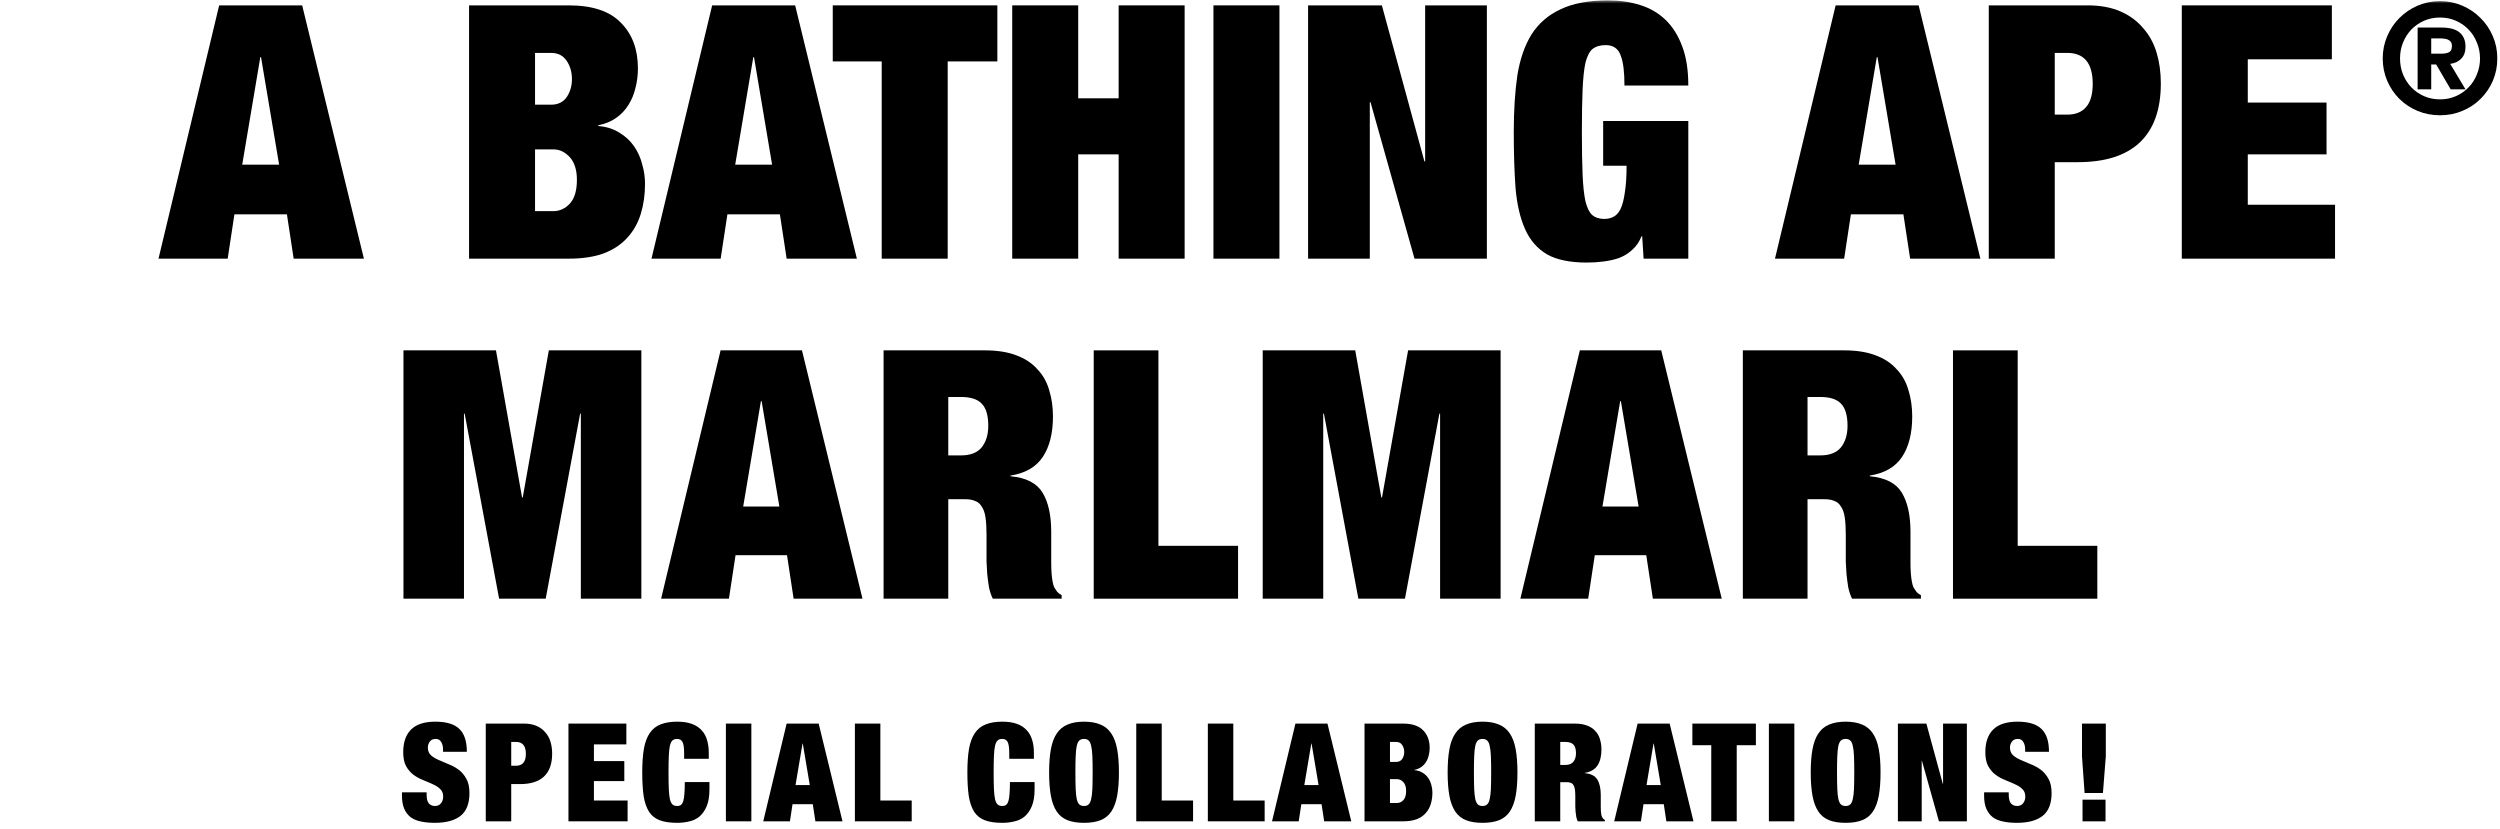 <svg width="347" height="115" viewBox="0 0 347 115" fill="none" xmlns="http://www.w3.org/2000/svg">
<mask id="mask0_2546_1516" style="mask-type:alpha" maskUnits="userSpaceOnUse" x="0" y="0" width="347" height="115">
<path d="M0 0H347V115H0V0Z" fill="#D9D9D9"/>
</mask>
<g mask="url(#mask0_2546_1516)">
<path d="M288.98 104.975V100.434H292.286V104.975L291.887 110.067H289.341L288.98 104.975ZM289.056 110.998H292.248V114H289.056V110.998Z" fill="black"/>
<path d="M281.093 104.348V104.025C281.093 103.62 281.01 103.278 280.846 102.999C280.681 102.708 280.428 102.562 280.086 102.562C279.706 102.562 279.427 102.689 279.25 102.942C279.072 103.183 278.984 103.455 278.984 103.759C278.984 104.202 279.123 104.557 279.402 104.823C279.693 105.076 280.054 105.298 280.485 105.488C280.915 105.678 281.378 105.874 281.872 106.077C282.366 106.267 282.828 106.52 283.259 106.837C283.689 107.154 284.044 107.572 284.323 108.091C284.614 108.598 284.76 109.263 284.76 110.086C284.76 111.53 284.348 112.581 283.525 113.24C282.701 113.886 281.511 114.209 279.953 114.209C279.218 114.209 278.566 114.146 277.996 114.019C277.438 113.905 276.963 113.702 276.571 113.411C276.191 113.107 275.899 112.714 275.697 112.233C275.494 111.752 275.393 111.156 275.393 110.447V109.972H278.813V110.295C278.813 110.878 278.92 111.289 279.136 111.53C279.351 111.758 279.63 111.872 279.972 111.872C280.339 111.872 280.618 111.745 280.808 111.492C281.01 111.239 281.112 110.928 281.112 110.561C281.112 110.118 280.972 109.769 280.694 109.516C280.428 109.25 280.086 109.028 279.668 108.851C279.262 108.661 278.819 108.471 278.338 108.281C277.856 108.091 277.407 107.844 276.989 107.54C276.583 107.236 276.241 106.837 275.963 106.343C275.697 105.849 275.564 105.203 275.564 104.405C275.564 103.024 275.931 101.973 276.666 101.251C277.4 100.529 278.515 100.168 280.01 100.168C281.555 100.168 282.67 100.504 283.354 101.175C284.05 101.834 284.399 102.891 284.399 104.348H281.093Z" fill="black"/>
<path d="M263.427 100.434H267.379L269.659 108.794H269.697V100.434H273.003V114H269.127L266.771 105.621H266.733V114H263.427V100.434Z" fill="black"/>
<path d="M254.978 107.217C254.978 108.129 254.991 108.889 255.016 109.497C255.041 110.092 255.092 110.567 255.168 110.922C255.257 111.277 255.377 111.524 255.529 111.663C255.694 111.802 255.909 111.872 256.175 111.872C256.441 111.872 256.65 111.802 256.802 111.663C256.967 111.524 257.087 111.277 257.163 110.922C257.252 110.567 257.309 110.092 257.334 109.497C257.359 108.889 257.372 108.129 257.372 107.217C257.372 106.305 257.359 105.551 257.334 104.956C257.309 104.348 257.252 103.867 257.163 103.512C257.087 103.157 256.967 102.91 256.802 102.771C256.65 102.632 256.441 102.562 256.175 102.562C255.909 102.562 255.694 102.632 255.529 102.771C255.377 102.91 255.257 103.157 255.168 103.512C255.092 103.867 255.041 104.348 255.016 104.956C254.991 105.551 254.978 106.305 254.978 107.217ZM251.33 107.217C251.33 105.95 251.412 104.874 251.577 103.987C251.742 103.088 252.014 102.359 252.394 101.802C252.774 101.232 253.274 100.82 253.895 100.567C254.516 100.301 255.276 100.168 256.175 100.168C257.074 100.168 257.834 100.301 258.455 100.567C259.076 100.82 259.576 101.232 259.956 101.802C260.336 102.359 260.608 103.088 260.773 103.987C260.938 104.874 261.02 105.95 261.02 107.217C261.02 108.484 260.938 109.567 260.773 110.466C260.608 111.353 260.336 112.081 259.956 112.651C259.576 113.208 259.076 113.607 258.455 113.848C257.834 114.089 257.074 114.209 256.175 114.209C255.276 114.209 254.516 114.089 253.895 113.848C253.274 113.607 252.774 113.208 252.394 112.651C252.014 112.081 251.742 111.353 251.577 110.466C251.412 109.567 251.33 108.484 251.33 107.217Z" fill="black"/>
<path d="M245.521 100.434H249.055V114H245.521V100.434Z" fill="black"/>
<path d="M237.523 103.436H234.901V100.434H243.717V103.436H241.057V114H237.523V103.436Z" fill="black"/>
<path d="M229.506 103.208L228.537 108.965H230.513L229.544 103.208H229.506ZM231.748 100.434L235.054 114H231.292L230.931 111.625H228.119L227.758 114H224.053L227.302 100.434H231.748Z" fill="black"/>
<path d="M216.562 106.172H217.265C217.772 106.172 218.146 106.026 218.386 105.735C218.627 105.431 218.747 105.038 218.747 104.557C218.747 103.987 218.627 103.582 218.386 103.341C218.158 103.1 217.778 102.98 217.246 102.98H216.562V106.172ZM213.028 100.434H218.557C219.229 100.434 219.799 100.523 220.267 100.7C220.749 100.877 221.135 101.131 221.426 101.46C221.73 101.777 221.946 102.157 222.072 102.6C222.212 103.043 222.281 103.525 222.281 104.044C222.281 104.956 222.098 105.691 221.73 106.248C221.363 106.805 220.774 107.147 219.963 107.274V107.312C220.812 107.388 221.395 107.686 221.711 108.205C222.028 108.724 222.186 109.44 222.186 110.352V111.511C222.186 111.688 222.186 111.872 222.186 112.062C222.186 112.252 222.193 112.436 222.205 112.613C222.218 112.778 222.237 112.93 222.262 113.069C222.288 113.208 222.319 113.316 222.357 113.392C222.408 113.468 222.459 113.544 222.509 113.62C222.56 113.683 222.642 113.747 222.756 113.81V114H218.994C218.906 113.823 218.836 113.614 218.785 113.373C218.747 113.132 218.716 112.892 218.69 112.651C218.678 112.41 218.665 112.182 218.652 111.967C218.652 111.739 218.652 111.555 218.652 111.416V110.504C218.652 110.124 218.633 109.807 218.595 109.554C218.557 109.301 218.488 109.104 218.386 108.965C218.298 108.813 218.177 108.712 218.025 108.661C217.886 108.598 217.709 108.566 217.493 108.566H216.562V114H213.028V100.434Z" fill="black"/>
<path d="M204.58 107.217C204.58 108.129 204.592 108.889 204.618 109.497C204.643 110.092 204.694 110.567 204.77 110.922C204.858 111.277 204.979 111.524 205.131 111.663C205.295 111.802 205.511 111.872 205.777 111.872C206.043 111.872 206.252 111.802 206.404 111.663C206.568 111.524 206.689 111.277 206.765 110.922C206.853 110.567 206.91 110.092 206.936 109.497C206.961 108.889 206.974 108.129 206.974 107.217C206.974 106.305 206.961 105.551 206.936 104.956C206.91 104.348 206.853 103.867 206.765 103.512C206.689 103.157 206.568 102.91 206.404 102.771C206.252 102.632 206.043 102.562 205.777 102.562C205.511 102.562 205.295 102.632 205.131 102.771C204.979 102.91 204.858 103.157 204.77 103.512C204.694 103.867 204.643 104.348 204.618 104.956C204.592 105.551 204.58 106.305 204.58 107.217ZM200.932 107.217C200.932 105.95 201.014 104.874 201.179 103.987C201.343 103.088 201.616 102.359 201.996 101.802C202.376 101.232 202.876 100.82 203.497 100.567C204.117 100.301 204.877 100.168 205.777 100.168C206.676 100.168 207.436 100.301 208.057 100.567C208.677 100.82 209.178 101.232 209.558 101.802C209.938 102.359 210.21 103.088 210.375 103.987C210.539 104.874 210.622 105.95 210.622 107.217C210.622 108.484 210.539 109.567 210.375 110.466C210.21 111.353 209.938 112.081 209.558 112.651C209.178 113.208 208.677 113.607 208.057 113.848C207.436 114.089 206.676 114.209 205.777 114.209C204.877 114.209 204.117 114.089 203.497 113.848C202.876 113.607 202.376 113.208 201.996 112.651C201.616 112.081 201.343 111.353 201.179 110.466C201.014 109.567 200.932 108.484 200.932 107.217Z" fill="black"/>
<path d="M192.929 111.454H193.917C194.246 111.454 194.537 111.321 194.791 111.055C195.044 110.776 195.171 110.352 195.171 109.782C195.171 109.25 195.044 108.845 194.791 108.566C194.537 108.287 194.246 108.148 193.917 108.148H192.929V111.454ZM192.929 105.754H193.784C194.151 105.754 194.43 105.621 194.62 105.355C194.81 105.076 194.905 104.753 194.905 104.386C194.905 104.006 194.81 103.677 194.62 103.398C194.43 103.119 194.151 102.98 193.784 102.98H192.929V105.754ZM189.395 100.434H194.734C196 100.434 196.931 100.744 197.527 101.365C198.135 101.973 198.439 102.79 198.439 103.816C198.439 104.171 198.394 104.519 198.306 104.861C198.23 105.19 198.103 105.494 197.926 105.773C197.761 106.039 197.546 106.267 197.28 106.457C197.014 106.647 196.691 106.78 196.311 106.856V106.894C196.754 106.932 197.134 107.052 197.451 107.255C197.767 107.445 198.027 107.686 198.23 107.977C198.432 108.268 198.578 108.591 198.667 108.946C198.768 109.288 198.819 109.636 198.819 109.991C198.819 110.574 198.743 111.112 198.591 111.606C198.439 112.1 198.198 112.524 197.869 112.879C197.552 113.234 197.134 113.512 196.615 113.715C196.095 113.905 195.468 114 194.734 114H189.395V100.434Z" fill="black"/>
<path d="M182.01 103.208L181.041 108.965H183.017L182.048 103.208H182.01ZM184.252 100.434L187.558 114H183.796L183.435 111.625H180.623L180.262 114H176.557L179.806 100.434H184.252Z" fill="black"/>
<path d="M167.648 100.434H171.182V111.112H175.533V114H167.648V100.434Z" fill="black"/>
<path d="M157.713 100.434H161.247V111.112H165.598V114H157.713V100.434Z" fill="black"/>
<path d="M149.265 107.217C149.265 108.129 149.277 108.889 149.303 109.497C149.328 110.092 149.379 110.567 149.455 110.922C149.543 111.277 149.664 111.524 149.816 111.663C149.98 111.802 150.196 111.872 150.462 111.872C150.728 111.872 150.937 111.802 151.089 111.663C151.253 111.524 151.374 111.277 151.45 110.922C151.538 110.567 151.595 110.092 151.621 109.497C151.646 108.889 151.659 108.129 151.659 107.217C151.659 106.305 151.646 105.551 151.621 104.956C151.595 104.348 151.538 103.867 151.45 103.512C151.374 103.157 151.253 102.91 151.089 102.771C150.937 102.632 150.728 102.562 150.462 102.562C150.196 102.562 149.98 102.632 149.816 102.771C149.664 102.91 149.543 103.157 149.455 103.512C149.379 103.867 149.328 104.348 149.303 104.956C149.277 105.551 149.265 106.305 149.265 107.217ZM145.617 107.217C145.617 105.95 145.699 104.874 145.864 103.987C146.028 103.088 146.301 102.359 146.681 101.802C147.061 101.232 147.561 100.82 148.182 100.567C148.802 100.301 149.562 100.168 150.462 100.168C151.361 100.168 152.121 100.301 152.742 100.567C153.362 100.82 153.863 101.232 154.243 101.802C154.623 102.359 154.895 103.088 155.06 103.987C155.224 104.874 155.307 105.95 155.307 107.217C155.307 108.484 155.224 109.567 155.06 110.466C154.895 111.353 154.623 112.081 154.243 112.651C153.863 113.208 153.362 113.607 152.742 113.848C152.121 114.089 151.361 114.209 150.462 114.209C149.562 114.209 148.802 114.089 148.182 113.848C147.561 113.607 147.061 113.208 146.681 112.651C146.301 112.081 146.028 111.353 145.864 110.466C145.699 109.567 145.617 108.484 145.617 107.217Z" fill="black"/>
<path d="M140.085 104.557C140.085 103.784 140.009 103.259 139.857 102.98C139.705 102.701 139.458 102.562 139.116 102.562C138.85 102.562 138.635 102.632 138.47 102.771C138.318 102.91 138.198 103.157 138.109 103.512C138.033 103.867 137.983 104.348 137.957 104.956C137.932 105.551 137.919 106.305 137.919 107.217C137.919 108.129 137.932 108.889 137.957 109.497C137.983 110.092 138.033 110.567 138.109 110.922C138.198 111.277 138.318 111.524 138.47 111.663C138.635 111.802 138.85 111.872 139.116 111.872C139.332 111.872 139.509 111.821 139.648 111.72C139.788 111.606 139.895 111.422 139.971 111.169C140.047 110.916 140.098 110.58 140.123 110.162C140.161 109.731 140.18 109.193 140.18 108.547H143.6V109.554C143.6 110.504 143.474 111.283 143.22 111.891C142.967 112.499 142.631 112.98 142.213 113.335C141.795 113.677 141.314 113.905 140.769 114.019C140.237 114.146 139.686 114.209 139.116 114.209C138.128 114.209 137.318 114.089 136.684 113.848C136.051 113.607 135.557 113.208 135.202 112.651C134.848 112.081 134.601 111.353 134.461 110.466C134.335 109.567 134.271 108.484 134.271 107.217C134.271 105.925 134.347 104.829 134.499 103.93C134.664 103.031 134.936 102.302 135.316 101.745C135.696 101.188 136.197 100.789 136.817 100.548C137.438 100.295 138.204 100.168 139.116 100.168C139.914 100.168 140.592 100.269 141.149 100.472C141.707 100.675 142.156 100.966 142.498 101.346C142.853 101.713 143.106 102.163 143.258 102.695C143.423 103.214 143.505 103.803 143.505 104.462V105.317H140.085V104.557Z" fill="black"/>
<path d="M118.66 100.434H122.194V111.112H126.545V114H118.66V100.434Z" fill="black"/>
<path d="M111.39 103.208L110.421 108.965H112.397L111.428 103.208H111.39ZM113.632 100.434L116.938 114H113.176L112.815 111.625H110.003L109.642 114H105.937L109.186 100.434H113.632Z" fill="black"/>
<path d="M100.754 100.434H104.288V114H100.754V100.434Z" fill="black"/>
<path d="M94.957 104.557C94.957 103.784 94.881 103.259 94.729 102.98C94.577 102.701 94.33 102.562 93.988 102.562C93.722 102.562 93.506 102.632 93.342 102.771C93.19 102.91 93.069 103.157 92.981 103.512C92.905 103.867 92.854 104.348 92.829 104.956C92.803 105.551 92.791 106.305 92.791 107.217C92.791 108.129 92.803 108.889 92.829 109.497C92.854 110.092 92.905 110.567 92.981 110.922C93.069 111.277 93.19 111.524 93.342 111.663C93.506 111.802 93.722 111.872 93.988 111.872C94.203 111.872 94.38 111.821 94.52 111.72C94.659 111.606 94.767 111.422 94.843 111.169C94.919 110.916 94.969 110.58 94.995 110.162C95.033 109.731 95.052 109.193 95.052 108.547H98.472V109.554C98.472 110.504 98.345 111.283 98.092 111.891C97.838 112.499 97.503 112.98 97.085 113.335C96.667 113.677 96.185 113.905 95.641 114.019C95.109 114.146 94.558 114.209 93.988 114.209C93 114.209 92.189 114.089 91.556 113.848C90.922 113.607 90.428 113.208 90.074 112.651C89.719 112.081 89.472 111.353 89.333 110.466C89.206 109.567 89.143 108.484 89.143 107.217C89.143 105.925 89.219 104.829 89.371 103.93C89.535 103.031 89.808 102.302 90.188 101.745C90.568 101.188 91.068 100.789 91.689 100.548C92.309 100.295 93.076 100.168 93.988 100.168C94.786 100.168 95.463 100.269 96.021 100.472C96.578 100.675 97.028 100.966 97.37 101.346C97.724 101.713 97.978 102.163 98.13 102.695C98.294 103.214 98.377 103.803 98.377 104.462V105.317H94.957V104.557Z" fill="black"/>
<path d="M78.902 100.434H86.939V103.322H82.436V105.64H86.654V108.414H82.436V111.112H87.11V114H78.902V100.434Z" fill="black"/>
<path d="M70.958 106.286H71.623C72.066 106.286 72.402 106.153 72.63 105.887C72.871 105.621 72.991 105.203 72.991 104.633C72.991 103.531 72.535 102.98 71.623 102.98H70.958V106.286ZM67.424 100.434H72.725C73.396 100.434 73.979 100.542 74.473 100.757C74.967 100.972 75.372 101.27 75.689 101.65C76.018 102.017 76.259 102.454 76.411 102.961C76.563 103.468 76.639 104.019 76.639 104.614C76.639 106.02 76.259 107.078 75.499 107.787C74.751 108.484 73.65 108.832 72.193 108.832H70.958V114H67.424V100.434Z" fill="black"/>
<path d="M61.493 104.348V104.025C61.493 103.62 61.411 103.278 61.246 102.999C61.082 102.708 60.828 102.562 60.486 102.562C60.106 102.562 59.828 102.689 59.651 102.942C59.473 103.183 59.385 103.455 59.385 103.759C59.385 104.202 59.524 104.557 59.803 104.823C60.094 105.076 60.455 105.298 60.886 105.488C61.316 105.678 61.779 105.874 62.273 106.077C62.767 106.267 63.229 106.52 63.66 106.837C64.09 107.154 64.445 107.572 64.724 108.091C65.015 108.598 65.16 109.263 65.16 110.086C65.16 111.53 64.749 112.581 63.925 113.24C63.102 113.886 61.911 114.209 60.353 114.209C59.619 114.209 58.967 114.146 58.397 114.019C57.839 113.905 57.364 113.702 56.971 113.411C56.592 113.107 56.3 112.714 56.097 112.233C55.895 111.752 55.794 111.156 55.794 110.447V109.972H59.214V110.295C59.214 110.878 59.321 111.289 59.536 111.53C59.752 111.758 60.031 111.872 60.373 111.872C60.74 111.872 61.019 111.745 61.209 111.492C61.411 111.239 61.513 110.928 61.513 110.561C61.513 110.118 61.373 109.769 61.094 109.516C60.828 109.25 60.486 109.028 60.069 108.851C59.663 108.661 59.22 108.471 58.739 108.281C58.257 108.091 57.807 107.844 57.389 107.54C56.984 107.236 56.642 106.837 56.364 106.343C56.097 105.849 55.965 105.203 55.965 104.405C55.965 103.024 56.332 101.973 57.066 101.251C57.801 100.529 58.916 100.168 60.41 100.168C61.956 100.168 63.071 100.504 63.755 101.175C64.451 101.834 64.799 102.891 64.799 104.348H61.493Z" fill="black"/>
<path d="M271.074 48.63H280.053V75.76H291.108V83.098H271.074V48.63Z" fill="black"/>
<path d="M250.885 63.209H252.671C253.959 63.209 254.908 62.839 255.52 62.099C256.131 61.326 256.437 60.328 256.437 59.105C256.437 57.657 256.131 56.627 255.52 56.016C254.94 55.404 253.975 55.099 252.623 55.099H250.885V63.209ZM241.906 48.63H255.954C257.66 48.63 259.108 48.855 260.299 49.306C261.522 49.757 262.503 50.4 263.243 51.237C264.016 52.041 264.563 53.007 264.885 54.133C265.239 55.26 265.416 56.483 265.416 57.802C265.416 60.119 264.949 61.986 264.016 63.402C263.082 64.818 261.586 65.687 259.526 66.009V66.105C261.682 66.298 263.163 67.055 263.967 68.374C264.772 69.694 265.174 71.512 265.174 73.829V76.774C265.174 77.224 265.174 77.691 265.174 78.174C265.174 78.656 265.19 79.123 265.223 79.574C265.255 79.992 265.303 80.378 265.367 80.732C265.432 81.086 265.512 81.36 265.609 81.553C265.738 81.746 265.866 81.939 265.995 82.132C266.124 82.293 266.333 82.454 266.623 82.615V83.098H257.064C256.839 82.647 256.662 82.116 256.533 81.505C256.437 80.893 256.356 80.282 256.292 79.67C256.26 79.059 256.228 78.48 256.195 77.932C256.195 77.353 256.195 76.886 256.195 76.532V74.215C256.195 73.25 256.147 72.445 256.051 71.802C255.954 71.158 255.777 70.659 255.52 70.305C255.294 69.919 254.989 69.661 254.602 69.533C254.248 69.372 253.798 69.291 253.251 69.291H250.885V83.098H241.906V48.63Z" fill="black"/>
<path d="M224.882 55.678L222.42 70.305H227.44L224.978 55.678H224.882ZM230.578 48.63L238.978 83.098H229.419L228.502 77.064H221.357L220.44 83.098H211.027L219.282 48.63H230.578Z" fill="black"/>
<path d="M175.265 48.63H188.106L191.727 69.05H191.823L195.444 48.63H208.285V83.098H199.885V57.416H199.788L195.009 83.098H188.54L183.761 57.416H183.665V83.098H175.265V48.63Z" fill="black"/>
<path d="M151.809 48.63H160.788V75.76H171.843V83.098H151.809V48.63Z" fill="black"/>
<path d="M131.62 63.209H133.406C134.694 63.209 135.643 62.839 136.254 62.099C136.866 61.326 137.172 60.328 137.172 59.105C137.172 57.657 136.866 56.627 136.254 56.016C135.675 55.404 134.71 55.099 133.358 55.099H131.62V63.209ZM122.641 48.63H136.689C138.395 48.63 139.843 48.855 141.034 49.306C142.256 49.757 143.238 50.4 143.978 51.237C144.751 52.041 145.298 53.007 145.62 54.133C145.974 55.26 146.151 56.483 146.151 57.802C146.151 60.119 145.684 61.986 144.751 63.402C143.817 64.818 142.321 65.687 140.261 66.009V66.105C142.417 66.298 143.898 67.055 144.702 68.374C145.507 69.694 145.909 71.512 145.909 73.829V76.774C145.909 77.224 145.909 77.691 145.909 78.174C145.909 78.656 145.925 79.123 145.957 79.574C145.99 79.992 146.038 80.378 146.102 80.732C146.167 81.086 146.247 81.36 146.344 81.553C146.472 81.746 146.601 81.939 146.73 82.132C146.859 82.293 147.068 82.454 147.357 82.615V83.098H137.799C137.574 82.647 137.397 82.116 137.268 81.505C137.172 80.893 137.091 80.282 137.027 79.67C136.995 79.059 136.962 78.48 136.93 77.932C136.93 77.353 136.93 76.886 136.93 76.532V74.215C136.93 73.25 136.882 72.445 136.785 71.802C136.689 71.158 136.512 70.659 136.254 70.305C136.029 69.919 135.723 69.661 135.337 69.533C134.983 69.372 134.533 69.291 133.986 69.291H131.62V83.098H122.641V48.63Z" fill="black"/>
<path d="M105.617 55.678L103.155 70.305H108.175L105.713 55.678H105.617ZM111.313 48.63L119.713 83.098H110.155L109.237 77.064H102.093L101.176 83.098H91.762L100.017 48.63H111.313Z" fill="black"/>
<path d="M56 48.63H68.841L72.461 69.05H72.558L76.178 48.63H89.019V83.098H80.62V57.416H80.523L75.744 83.098H69.275L64.496 57.416H64.4V83.098H56V48.63Z" fill="black"/>
<path d="M302.833 0.745H323.661V8.23H311.992V14.237H322.923V21.426H311.992V28.418H324.104V35.902H302.833V0.745Z" fill="black"/>
<path d="M285.2 15.911H286.923C288.072 15.911 288.942 15.566 289.533 14.877C290.157 14.188 290.469 13.104 290.469 11.627C290.469 8.771 289.287 7.343 286.923 7.343H285.2V15.911ZM276.042 0.745H289.779C291.519 0.745 293.029 1.024 294.309 1.582C295.59 2.14 296.64 2.912 297.461 3.897C298.314 4.849 298.938 5.981 299.332 7.294C299.726 8.607 299.923 10.035 299.923 11.578C299.923 15.222 298.938 17.963 296.968 19.801C295.032 21.606 292.176 22.509 288.401 22.509H285.2V35.902H276.042V0.745Z" fill="black"/>
<path d="M260.498 7.934L257.987 22.854H263.108L260.597 7.934H260.498ZM266.309 0.745L274.876 35.902H265.127L264.191 29.747H256.904L255.968 35.902H246.367L254.787 0.745H266.309Z" fill="black"/>
<path d="M222.519 16.797H234.337V35.902H228.132L227.936 32.8H227.837C227.542 33.555 227.115 34.179 226.557 34.671C226.032 35.164 225.424 35.541 224.735 35.804C224.078 36.033 223.356 36.198 222.568 36.296C221.813 36.395 221.042 36.444 220.254 36.444C217.923 36.444 216.085 36.066 214.739 35.311C213.393 34.523 212.376 33.358 211.686 31.815C210.997 30.273 210.554 28.369 210.357 26.104C210.193 23.838 210.111 21.245 210.111 18.324C210.111 15.369 210.275 12.76 210.603 10.495C210.964 8.23 211.621 6.326 212.573 4.783C213.558 3.24 214.903 2.075 216.61 1.287C218.317 0.466 220.517 0.056 223.209 0.056C224.817 0.056 226.294 0.269 227.64 0.696C229.019 1.123 230.201 1.812 231.185 2.764C232.17 3.716 232.942 4.947 233.5 6.457C234.058 7.934 234.337 9.74 234.337 11.873H225.474C225.474 10.002 225.309 8.64 224.981 7.786C224.653 6.769 223.947 6.26 222.864 6.26C222.109 6.26 221.502 6.441 221.042 6.802C220.615 7.163 220.287 7.803 220.057 8.722C219.86 9.641 219.729 10.889 219.663 12.464C219.598 14.007 219.565 15.96 219.565 18.324C219.565 20.687 219.598 22.657 219.663 24.232C219.729 25.775 219.86 27.006 220.057 27.925C220.287 28.845 220.599 29.485 220.993 29.846C221.42 30.207 221.978 30.387 222.667 30.387C223.159 30.387 223.586 30.289 223.947 30.092C224.341 29.895 224.669 29.534 224.932 29.009C225.195 28.451 225.391 27.696 225.523 26.744C225.687 25.759 225.769 24.512 225.769 23.001H222.519V16.797Z" fill="black"/>
<path d="M181.562 0.745H191.803L197.712 22.411H197.811V0.745H206.378V35.902H196.333L190.228 14.188H190.129V35.902H181.562V0.745Z" fill="black"/>
<path d="M168.426 0.745H177.585V35.902H168.426V0.745Z" fill="black"/>
<path d="M140.497 0.745H149.655V13.646H155.268V0.745H164.427V35.902H155.268V21.426H149.655V35.902H140.497V0.745Z" fill="black"/>
<path d="M122.381 8.525H115.586V0.745H138.433V8.525H131.54V35.902H122.381V8.525Z" fill="black"/>
<path d="M104.558 7.934L102.046 22.854H107.167L104.656 7.934H104.558ZM110.368 0.745L118.935 35.902H109.186L108.25 29.747H100.963L100.027 35.902H90.426L98.846 0.745H110.368Z" fill="black"/>
<path d="M74.264 29.304H76.825C77.678 29.304 78.433 28.959 79.09 28.27C79.746 27.548 80.074 26.448 80.074 24.971C80.074 23.592 79.746 22.542 79.09 21.82C78.433 21.098 77.678 20.736 76.825 20.736H74.264V29.304ZM74.264 14.532H76.48C77.432 14.532 78.154 14.188 78.646 13.498C79.139 12.776 79.385 11.939 79.385 10.987C79.385 10.002 79.139 9.149 78.646 8.427C78.154 7.704 77.432 7.343 76.48 7.343H74.264V14.532ZM65.106 0.745H78.942C82.224 0.745 84.637 1.549 86.18 3.158C87.756 4.734 88.543 6.851 88.543 9.51C88.543 10.429 88.429 11.332 88.199 12.218C88.002 13.072 87.674 13.859 87.214 14.582C86.787 15.271 86.229 15.862 85.54 16.354C84.85 16.847 84.013 17.191 83.029 17.388V17.487C84.178 17.585 85.162 17.897 85.983 18.422C86.804 18.915 87.477 19.538 88.002 20.293C88.527 21.048 88.905 21.885 89.134 22.805C89.397 23.691 89.528 24.594 89.528 25.513C89.528 27.023 89.331 28.418 88.937 29.698C88.543 30.978 87.92 32.078 87.066 32.997C86.246 33.916 85.162 34.638 83.817 35.164C82.471 35.656 80.846 35.902 78.942 35.902H65.106V0.745Z" fill="black"/>
<path d="M36.132 7.934L33.62 22.854H38.741L36.23 7.934H36.132ZM41.942 0.745L50.51 35.902H40.76L39.825 29.747H32.537L31.602 35.902H22L30.42 0.745H41.942Z" fill="black"/>
<path d="M333.124 8.112C333.124 8.884 333.259 9.62 333.531 10.32C333.817 11.006 334.203 11.606 334.688 12.12C335.188 12.635 335.774 13.042 336.446 13.342C337.132 13.642 337.875 13.792 338.675 13.792C339.475 13.792 340.211 13.642 340.883 13.342C341.569 13.042 342.154 12.635 342.64 12.12C343.14 11.606 343.526 11.006 343.798 10.32C344.083 9.62 344.226 8.884 344.226 8.112C344.226 7.341 344.083 6.612 343.798 5.926C343.526 5.226 343.14 4.619 342.64 4.104C342.154 3.59 341.569 3.183 340.883 2.883C340.211 2.583 339.475 2.432 338.675 2.432C337.875 2.432 337.132 2.583 336.446 2.883C335.774 3.183 335.188 3.59 334.688 4.104C334.203 4.619 333.817 5.226 333.531 5.926C333.259 6.612 333.124 7.341 333.124 8.112ZM330.723 8.112C330.723 7.012 330.93 5.983 331.345 5.026C331.759 4.054 332.324 3.211 333.038 2.497C333.767 1.768 334.61 1.196 335.567 0.782C336.539 0.368 337.575 0.161 338.675 0.161C339.775 0.161 340.804 0.368 341.761 0.782C342.733 1.196 343.576 1.768 344.291 2.497C345.019 3.211 345.591 4.054 346.005 5.026C346.42 5.983 346.627 7.012 346.627 8.112C346.627 9.213 346.42 10.249 346.005 11.22C345.591 12.178 345.019 13.014 344.291 13.728C343.576 14.443 342.733 15 341.761 15.4C340.804 15.8 339.775 16 338.675 16C337.575 16 336.539 15.8 335.567 15.4C334.61 15 333.767 14.443 333.038 13.728C332.324 13.014 331.759 12.178 331.345 11.22C330.93 10.249 330.723 9.213 330.723 8.112ZM337.453 7.448H338.889C339.304 7.448 339.647 7.384 339.918 7.255C340.19 7.126 340.325 6.834 340.325 6.376C340.325 6.133 340.275 5.948 340.175 5.819C340.075 5.676 339.94 5.569 339.768 5.497C339.611 5.426 339.432 5.383 339.232 5.369C339.047 5.34 338.868 5.326 338.696 5.326H337.453V7.448ZM335.567 3.826H338.911C340.025 3.826 340.854 4.054 341.397 4.512C341.94 4.969 342.212 5.626 342.212 6.483C342.212 7.212 342.004 7.777 341.59 8.177C341.19 8.563 340.69 8.791 340.09 8.863L342.212 12.399H340.154L338.139 8.948H337.453V12.399H335.567V3.826Z" fill="black"/>
</g>
</svg>
